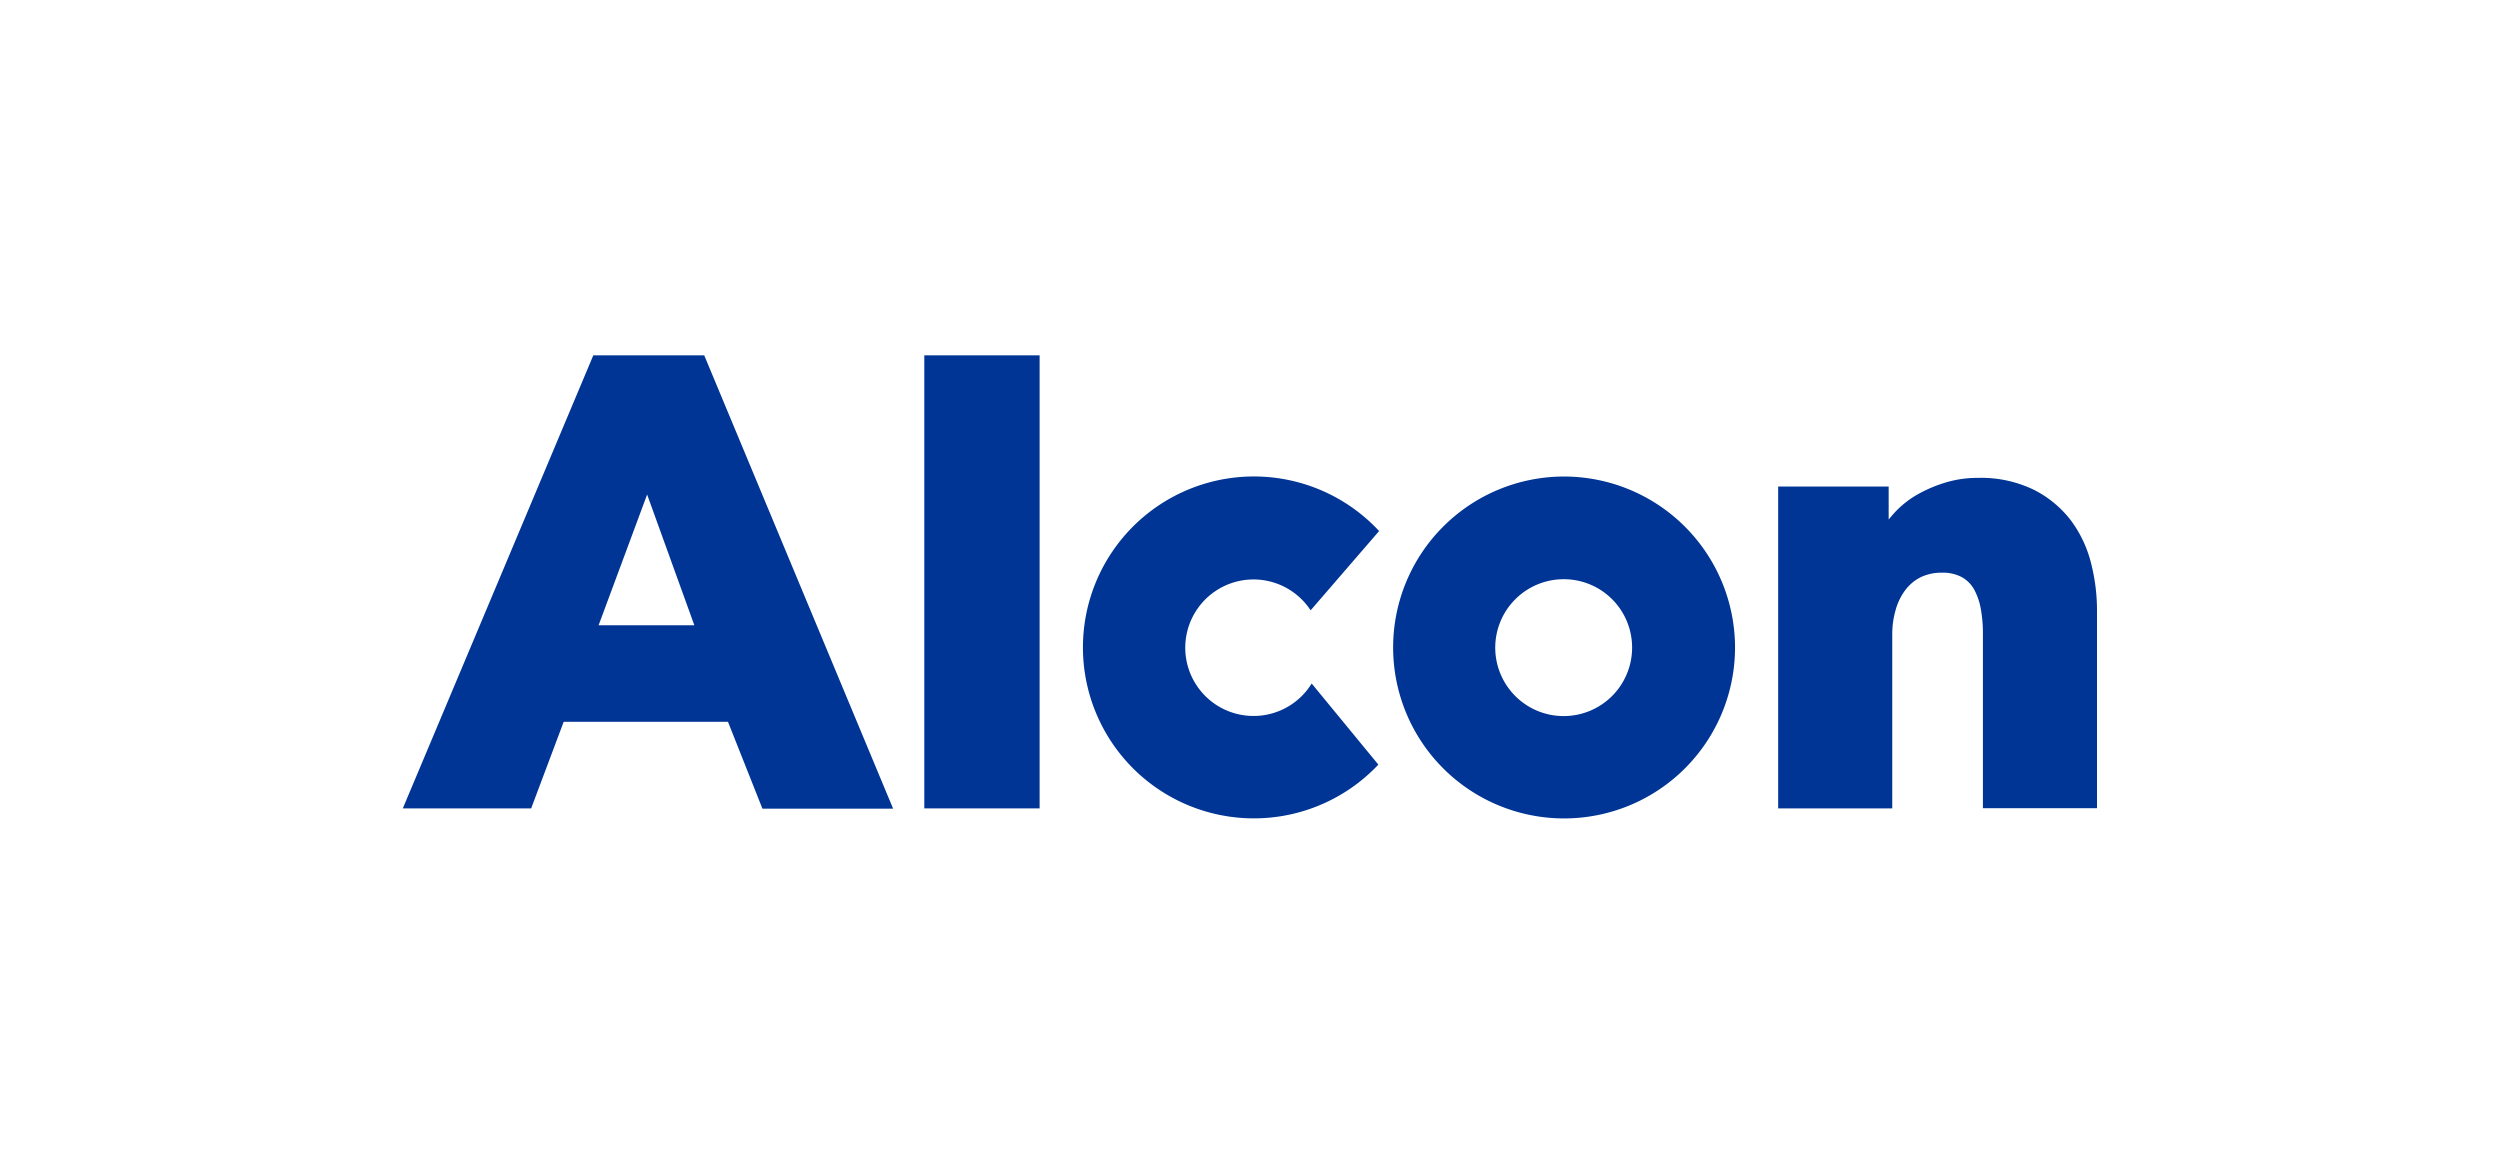 <?xml version="1.0" encoding="UTF-8"?> <svg xmlns="http://www.w3.org/2000/svg" id="Слой_1" data-name="Слой 1" viewBox="0 0 426 200"><defs><style>.cls-1{fill:#fff;}.cls-2{fill:#003595;}</style></defs><rect class="cls-1" width="426" height="200"></rect><path class="cls-2" d="M356.31,95.94a20.53,20.53,0,0,0-3.46-7.3,18.34,18.34,0,0,0-6.34-5.21,20.65,20.65,0,0,0-9.49-2,18.88,18.88,0,0,0-5.49.79,23.48,23.48,0,0,0-4.72,2,16.39,16.39,0,0,0-3.85,3c-.4.44-.78.87-1.13,1.31V82.9H303v54.85h19.44V108.09A14.74,14.74,0,0,1,323,104a10.27,10.27,0,0,1,1.61-3.38,7.49,7.49,0,0,1,2.61-2.23,8.06,8.06,0,0,1,3.69-.8,6.75,6.75,0,0,1,3.43.78,5.44,5.44,0,0,1,2.06,2.09,10.9,10.9,0,0,1,1.13,3.29,23.6,23.6,0,0,1,.36,4.1v29.87h19.44V104A32.68,32.68,0,0,0,356.31,95.94Z"></path><path class="cls-2" d="M278.11,110.32A11.66,11.66,0,1,1,266.46,98.7,11.63,11.63,0,0,1,278.11,110.32ZM266.46,81.2a29.13,29.13,0,1,0,29.19,29.12A29.16,29.16,0,0,0,266.46,81.2Z"></path><path class="cls-2" d="M213.6,122a11.63,11.63,0,1,1,9.73-18L235,90.49a29.13,29.13,0,1,0-.13,39.8l-11.36-13.82A11.62,11.62,0,0,1,213.6,122Z"></path><path class="cls-2" d="M101.1,60.55l-32.46,77.2H90.51L96.05,123h28l5.87,14.8h22.27L120,60.55Zm17.22,46H102l8.27-22.28Z"></path><rect class="cls-2" x="157.5" y="60.55" width="19.65" height="77.2"></rect></svg> 